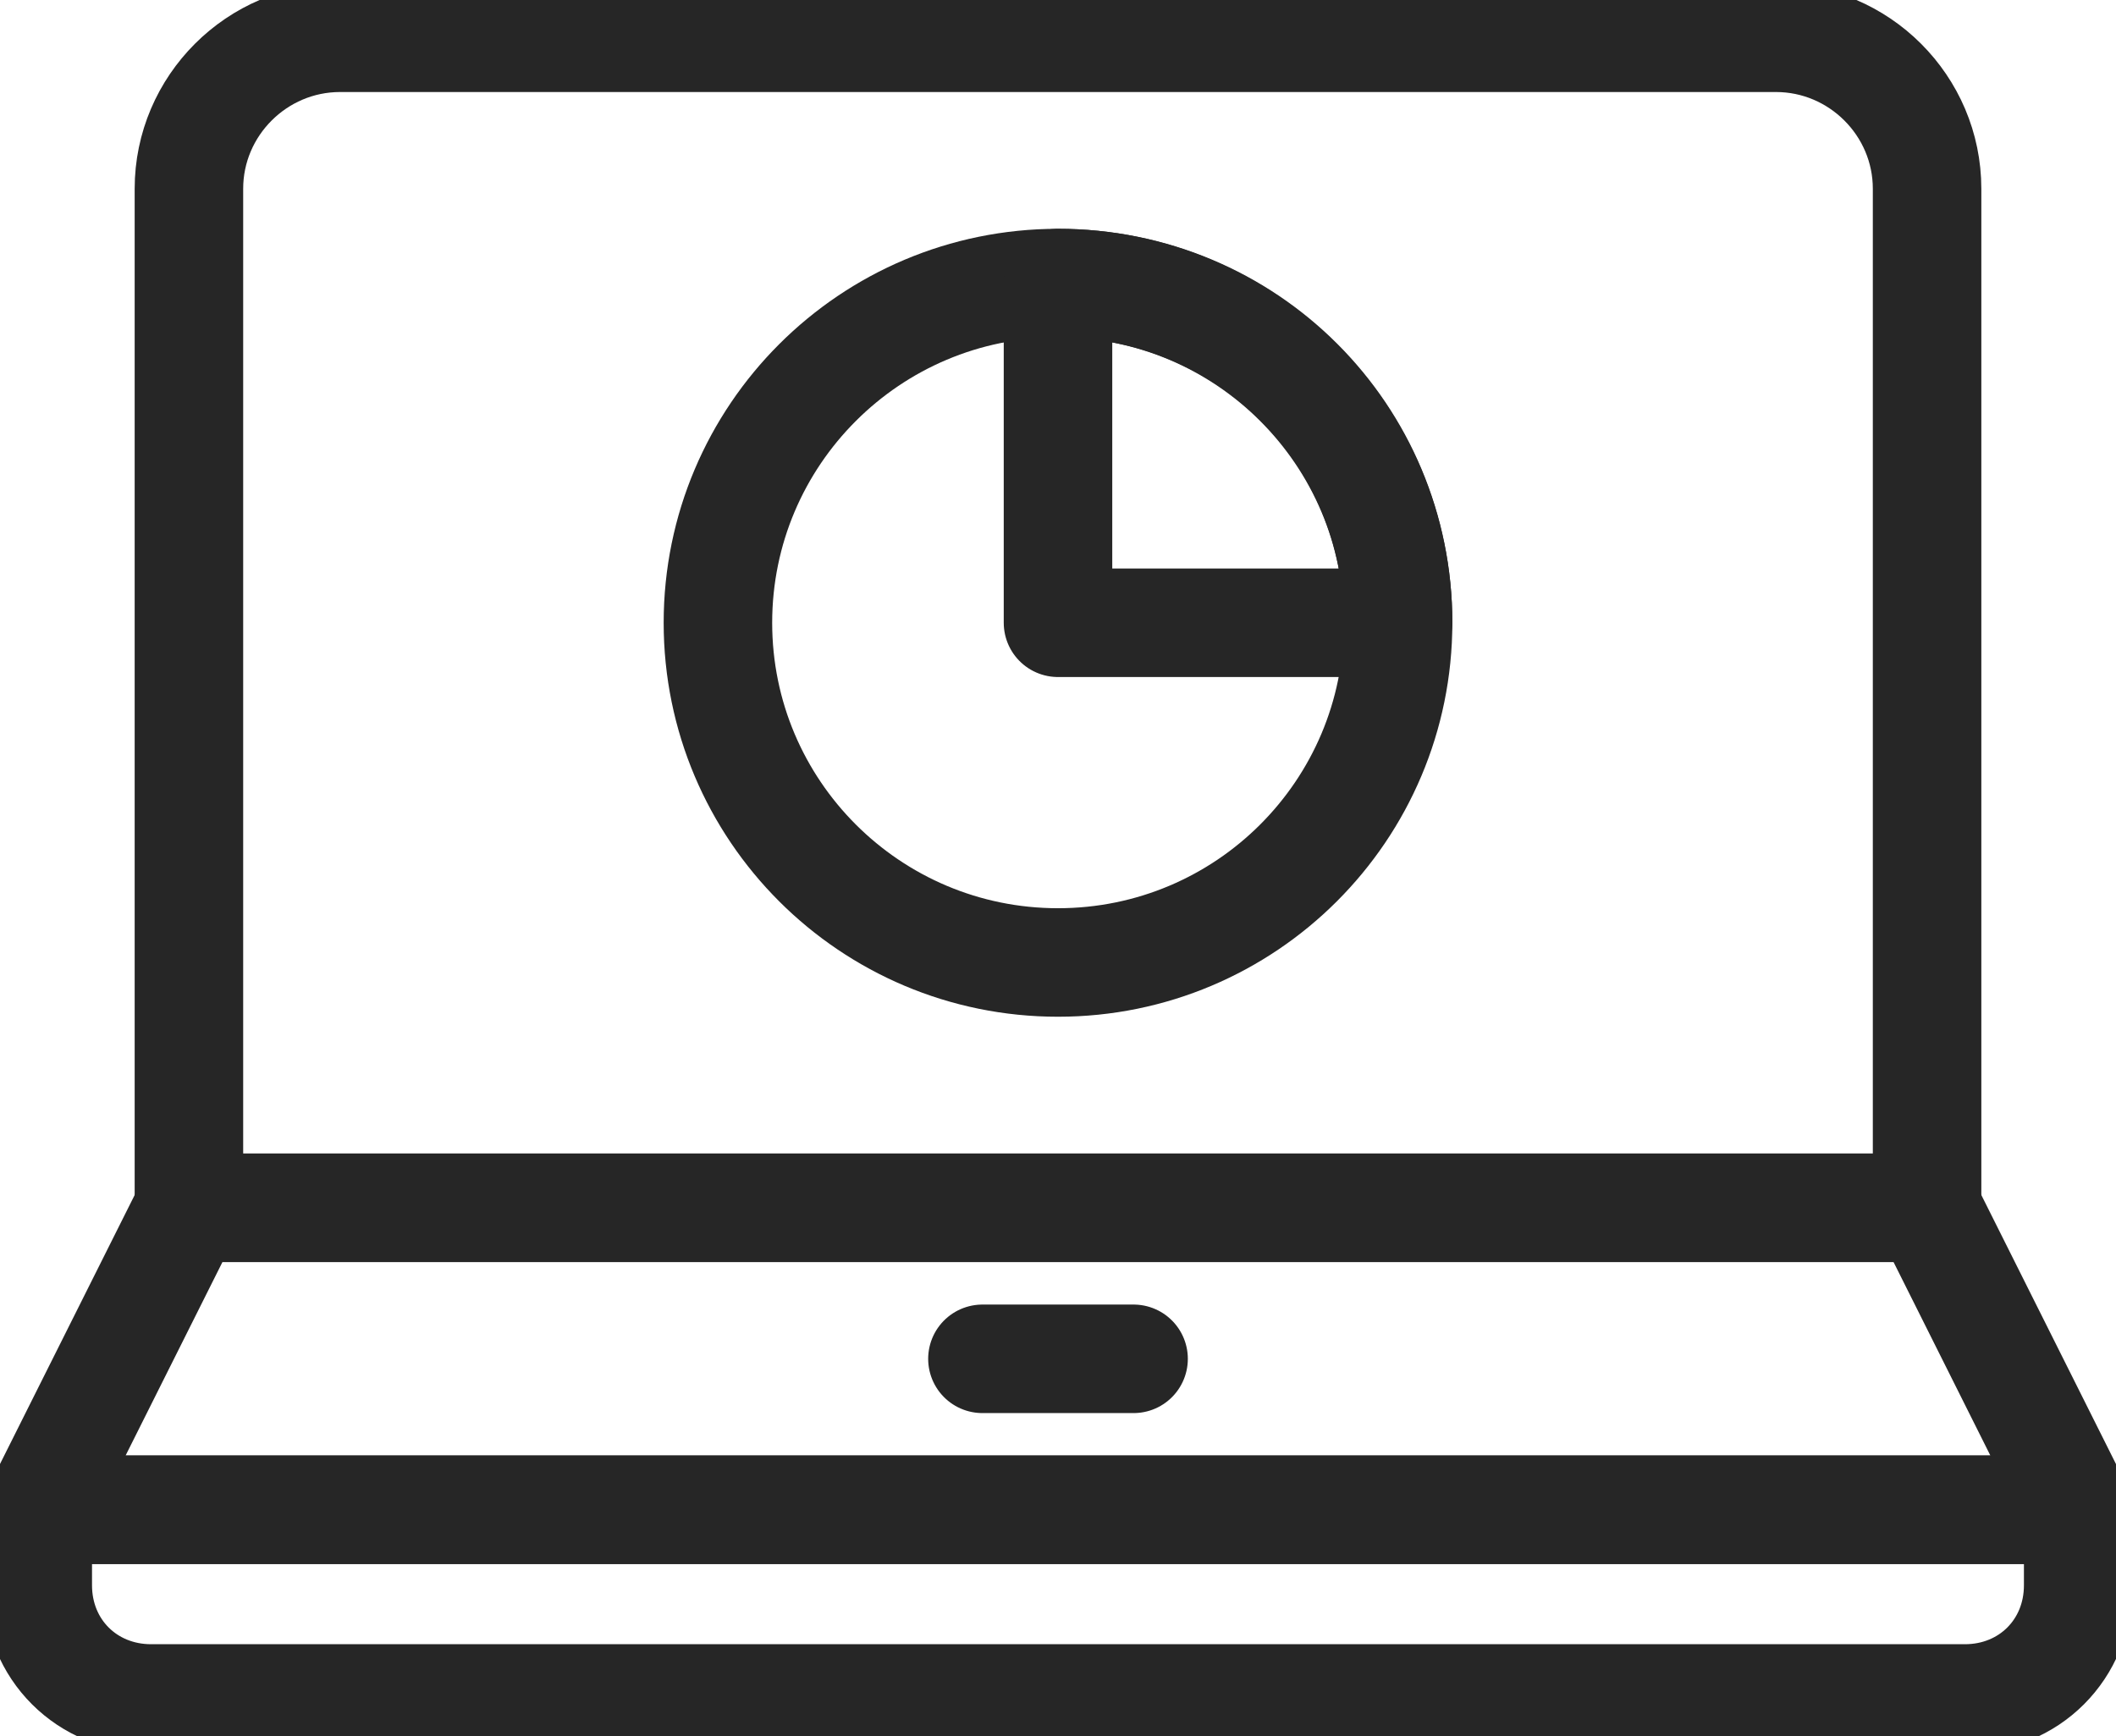 <?xml version="1.0" encoding="UTF-8"?> <svg xmlns="http://www.w3.org/2000/svg" width="39" height="32" viewBox="0 0 39 32" fill="none"><g clip-path="url(#clip0)"><path d="M38.303 27.826H0.696L3.482 22.261H35.518L38.303 27.826Z" stroke="#262626" stroke-width="2" stroke-miterlimit="10" stroke-linecap="round" stroke-linejoin="round"></path><path d="M3.482 22.261V3.478C3.482 1.948 4.736 0.696 6.268 0.696H32.732C34.265 0.696 35.518 1.948 35.518 3.478V22.261H3.482Z" stroke="#262626" stroke-width="2" stroke-miterlimit="10" stroke-linecap="round" stroke-linejoin="round"></path><path d="M38.303 27.826V29.218C38.303 30.4 37.398 31.304 36.214 31.304H2.786C1.602 31.304 0.696 30.4 0.696 29.218V27.826H38.303Z" stroke="#262626" stroke-width="2" stroke-miterlimit="10" stroke-linecap="round" stroke-linejoin="round"></path><path d="M20.893 25.044H18.107H20.893Z" stroke="#262626" stroke-width="2" stroke-miterlimit="10" stroke-linecap="round" stroke-linejoin="round"></path><path d="M19.5 17.739C22.962 17.739 25.768 14.936 25.768 11.478C25.768 8.02 22.962 5.217 19.5 5.217C16.039 5.217 13.232 8.02 13.232 11.478C13.232 14.936 16.039 17.739 19.5 17.739Z" stroke="#262626" stroke-width="2" stroke-miterlimit="10" stroke-linecap="round" stroke-linejoin="round"></path><path d="M19.5 5.217V11.478H25.768C25.768 8 22.982 5.217 19.5 5.217Z" stroke="#262626" stroke-width="2" stroke-miterlimit="10" stroke-linecap="round" stroke-linejoin="round"></path></g><defs><clipPath id="clip0"><rect width="39" height="32" fill="white"></rect></clipPath></defs></svg> 